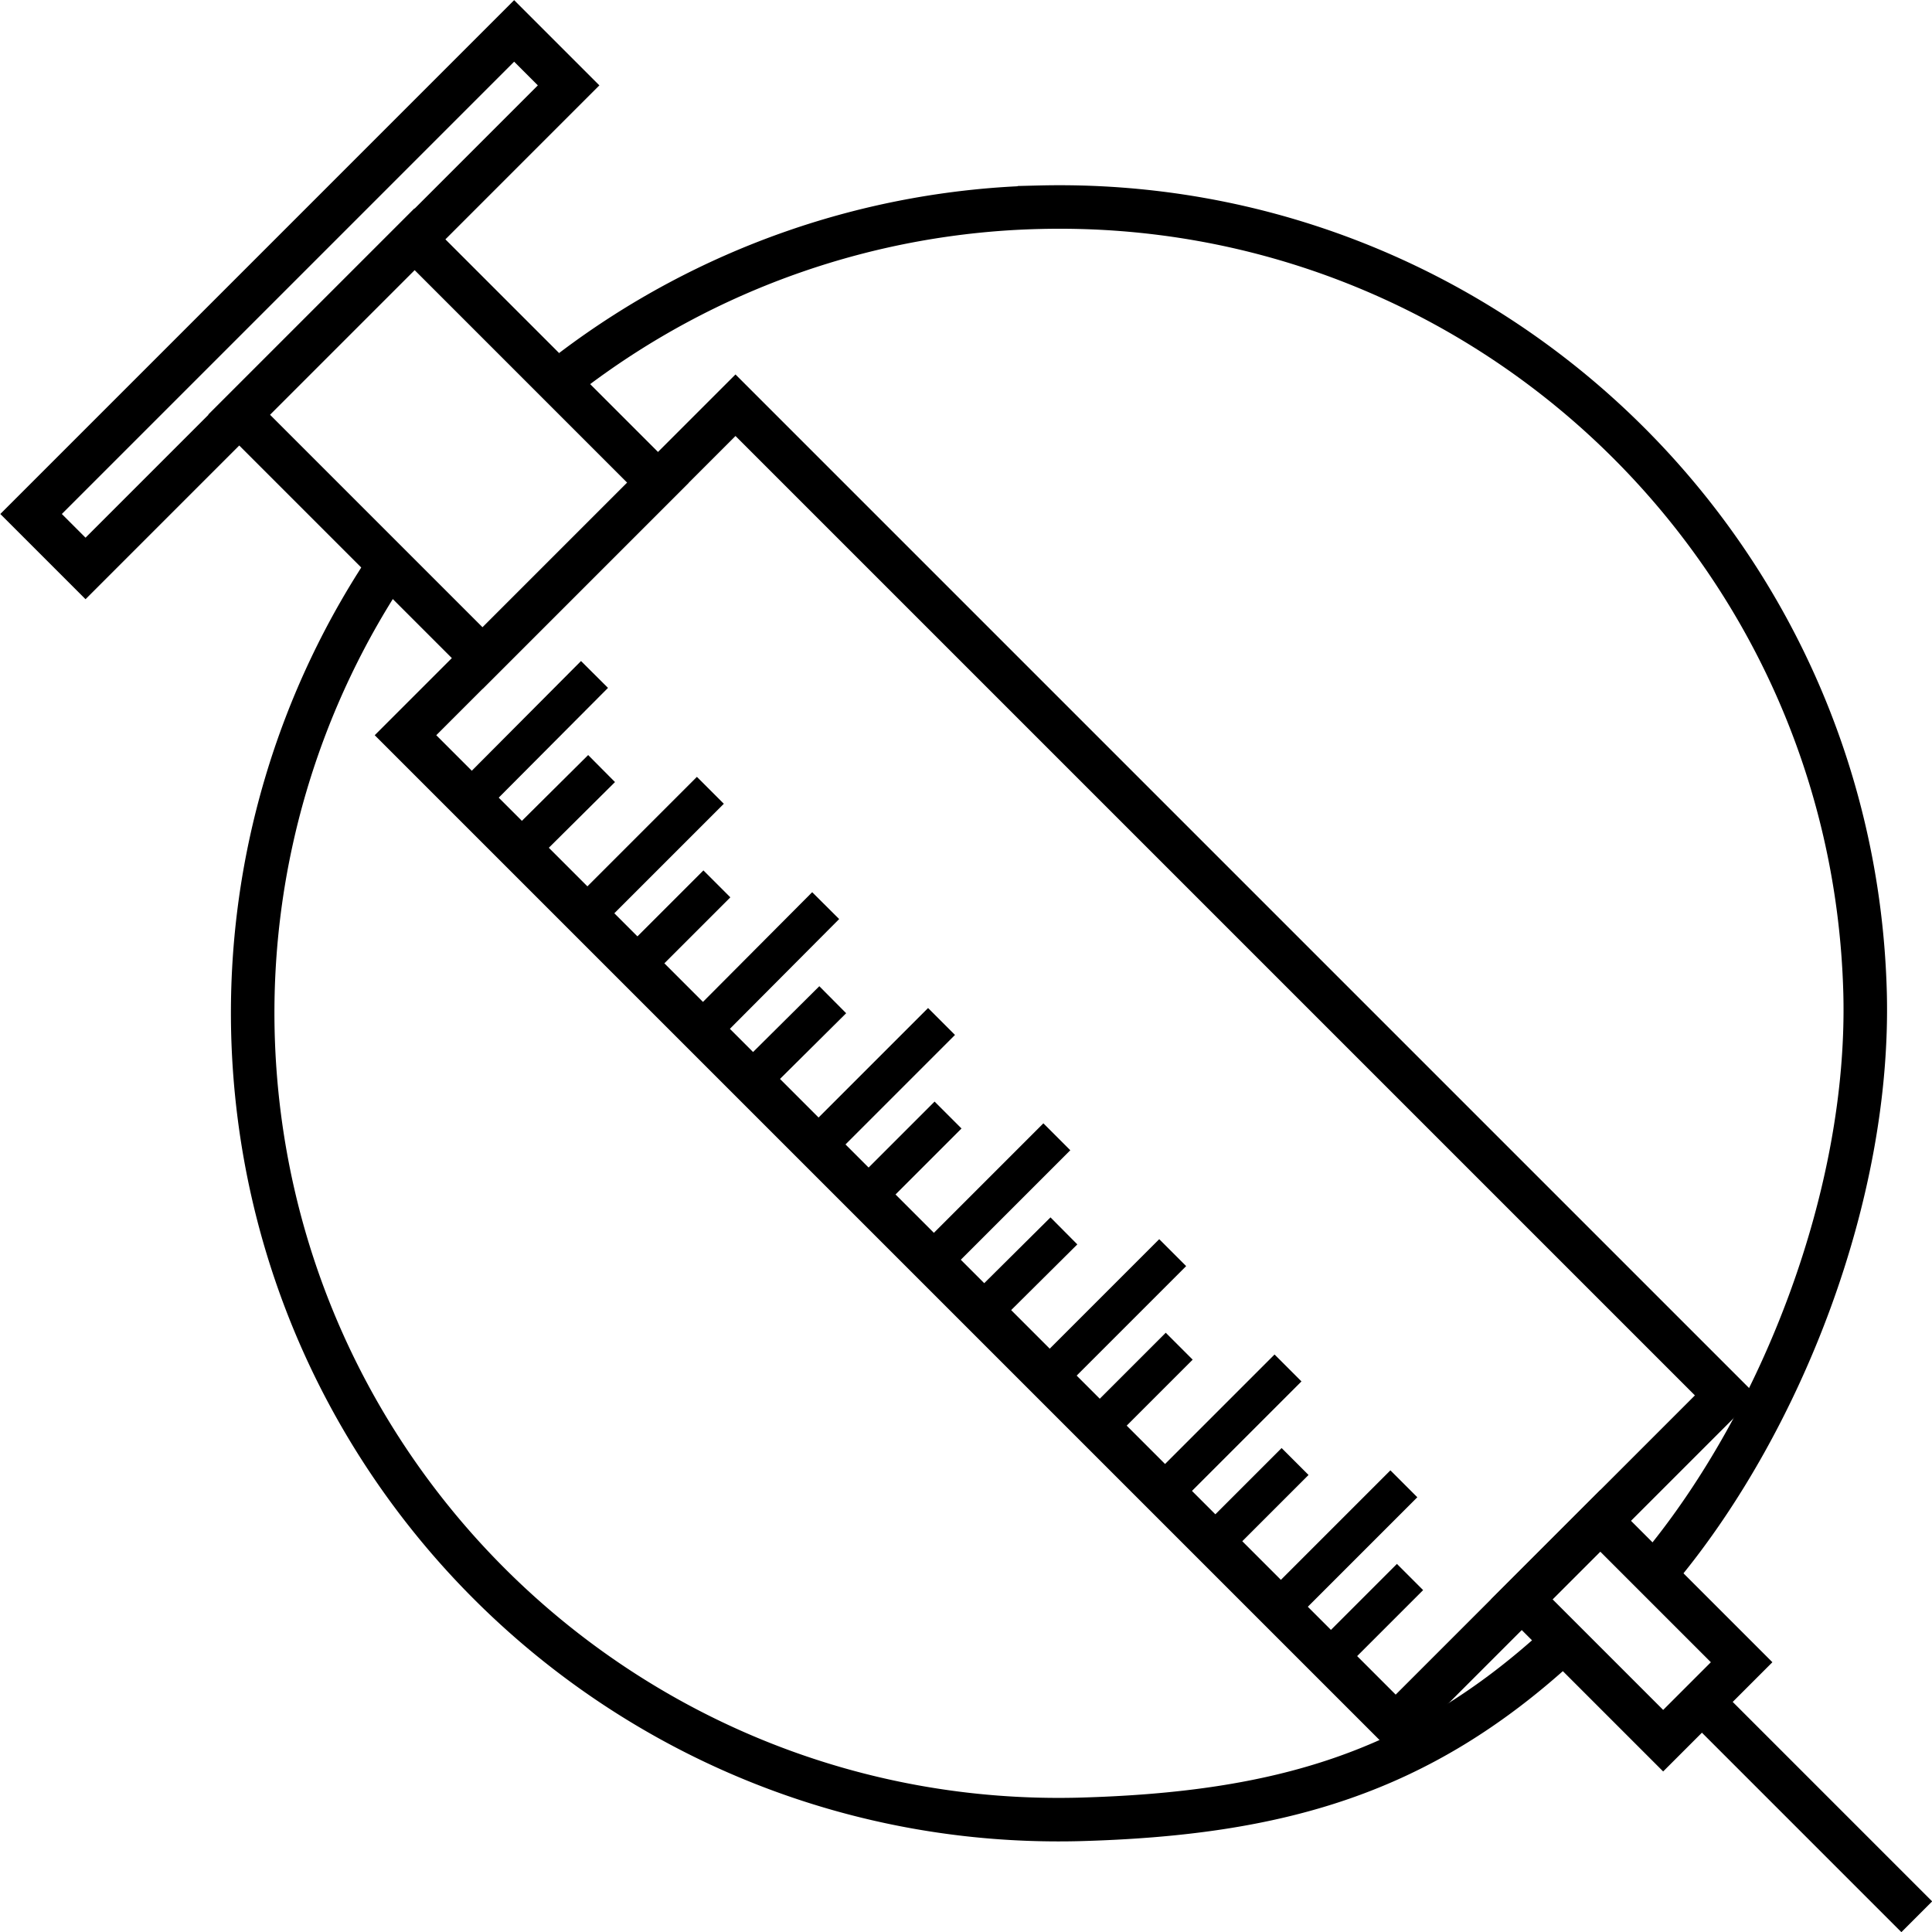 <svg id="Botox" xmlns="http://www.w3.org/2000/svg" xmlns:xlink="http://www.w3.org/1999/xlink" viewBox="0 0 355.2 355.2"><defs><style>.cls-1,.cls-2,.cls-3,.cls-5{fill:none;}.cls-2,.cls-3,.cls-5{stroke:#000;stroke-miterlimit:10;}.cls-2{stroke-width:8px;}.cls-3{stroke-width:3px;}.cls-4{clip-path:url(#clip-path);}.cls-5{stroke-width:7px;}</style><clipPath id="clip-path" transform="translate(-55.3 -63.7)"><rect class="cls-1" x="214.6" y="158.2" width="40.7" height="231.83" transform="translate(-125 246.4) rotate(-45)"/></clipPath></defs><path class="cls-2" d="M361,351.3c21.8-26.6,38.1-67.9,37.2-104.9-2.1-81.9-70-146.6-151.8-144.6a148,148,0,0,0-85.9,30" transform="translate(-55.3 -63.7)"/><path class="cls-2" d="M127.6,166.4a147.9,147.9,0,0,0-25.8,87.2c2.1,81.9,70,146.6,151.8,144.6,37.1-1,62.7-8.6,88.1-31.8" transform="translate(-55.3 -63.7)"/><path class="cls-3" d="M133.7,175.8" transform="translate(-55.3 -63.7)"/><path class="cls-3" d="M167.4,142.1" transform="translate(-55.3 -63.7)"/><rect class="cls-2" x="208.3" y="130.9" width="85.8" height="257.45" transform="translate(-165.3 189.9) rotate(-45)"/><rect class="cls-2" x="115" y="114.6" width="45.6" height="63.31" transform="translate(-118.4 76.5) rotate(-45)"/><rect class="cls-2" x="47.6" y="111.8" width="125.6" height="14.16" transform="translate(-107 49.1) rotate(-45)"/><rect class="cls-2" x="345.1" y="345.3" width="20.4" height="36.75" transform="translate(-208.4 293.9) rotate(-45)"/><line class="cls-2" x1="312.8" y1="312.8" x2="352.4" y2="352.4"/><g class="cls-4"><g id="_Grid_Repeat_" data-name="&lt;Grid Repeat&gt;"><line class="cls-5" x1="74.9" y1="134.4" x2="89.3" y2="120"/><line class="cls-5" x1="65.7" y1="125.2" x2="88.1" y2="102.8"/></g><g id="_Grid_Repeat_2" data-name="&lt;Grid Repeat&gt;"><line class="cls-5" x1="96.2" y1="155.6" x2="110.6" y2="141.3"/><line class="cls-5" x1="87" y1="146.4" x2="109.3" y2="124"/></g><g id="_Grid_Repeat_3" data-name="&lt;Grid Repeat&gt;"><line class="cls-5" x1="117.4" y1="176.9" x2="131.8" y2="162.5"/><line class="cls-5" x1="108.2" y1="167.7" x2="130.6" y2="145.3"/></g><g id="_Grid_Repeat_4" data-name="&lt;Grid Repeat&gt;"><line class="cls-5" x1="138.7" y1="198.1" x2="153.1" y2="183.8"/><line class="cls-5" x1="129.5" y1="188.9" x2="151.8" y2="166.5"/></g><g id="_Grid_Repeat_5" data-name="&lt;Grid Repeat&gt;"><line class="cls-5" x1="57.6" y1="303.3" x2="72" y2="288.9"/><line class="cls-5" x1="66.8" y1="312.5" x2="89.2" y2="290.1"/></g><g id="_Grid_Repeat_6" data-name="&lt;Grid Repeat&gt;"><line class="cls-5" x1="159.9" y1="219.4" x2="174.3" y2="205"/><line class="cls-5" x1="150.7" y1="210.2" x2="173.1" y2="187.8"/></g><g id="_Grid_Repeat_7" data-name="&lt;Grid Repeat&gt;"><line class="cls-5" x1="243.8" y1="117.1" x2="258.2" y2="102.7"/><line class="cls-5" x1="253" y1="126.3" x2="275.4" y2="103.9"/></g><g id="_Grid_Repeat_8" data-name="&lt;Grid Repeat&gt;"><line class="cls-5" x1="181.2" y1="240.6" x2="195.6" y2="226.3"/><line class="cls-5" x1="171.9" y1="231.4" x2="194.3" y2="209"/></g><g id="_Grid_Repeat_9" data-name="&lt;Grid Repeat&gt;"><line class="cls-5" x1="265" y1="138.3" x2="279.4" y2="123.9"/><line class="cls-5" x1="274.3" y1="147.5" x2="296.7" y2="125.2"/></g><g id="_Grid_Repeat_10" data-name="&lt;Grid Repeat&gt;"><line class="cls-5" x1="202.4" y1="261.9" x2="216.8" y2="247.5"/><line class="cls-5" x1="193.2" y1="252.7" x2="215.6" y2="230.3"/></g><g id="_Grid_Repeat_11" data-name="&lt;Grid Repeat&gt;"><line class="cls-5" x1="223.7" y1="283.1" x2="238.1" y2="268.7"/><line class="cls-5" x1="214.4" y1="273.9" x2="236.8" y2="251.5"/></g><g id="_Grid_Repeat_12" data-name="&lt;Grid Repeat&gt;"><line class="cls-5" x1="244.9" y1="304.4" x2="259.3" y2="290"/><line class="cls-5" x1="235.7" y1="295.2" x2="258.1" y2="272.8"/></g><g id="_Grid_Repeat_13" data-name="&lt;Grid Repeat&gt;"><line class="cls-5" x1="266.2" y1="325.6" x2="280.6" y2="311.2"/><line class="cls-5" x1="256.9" y1="316.4" x2="279.3" y2="294"/></g></g></svg>